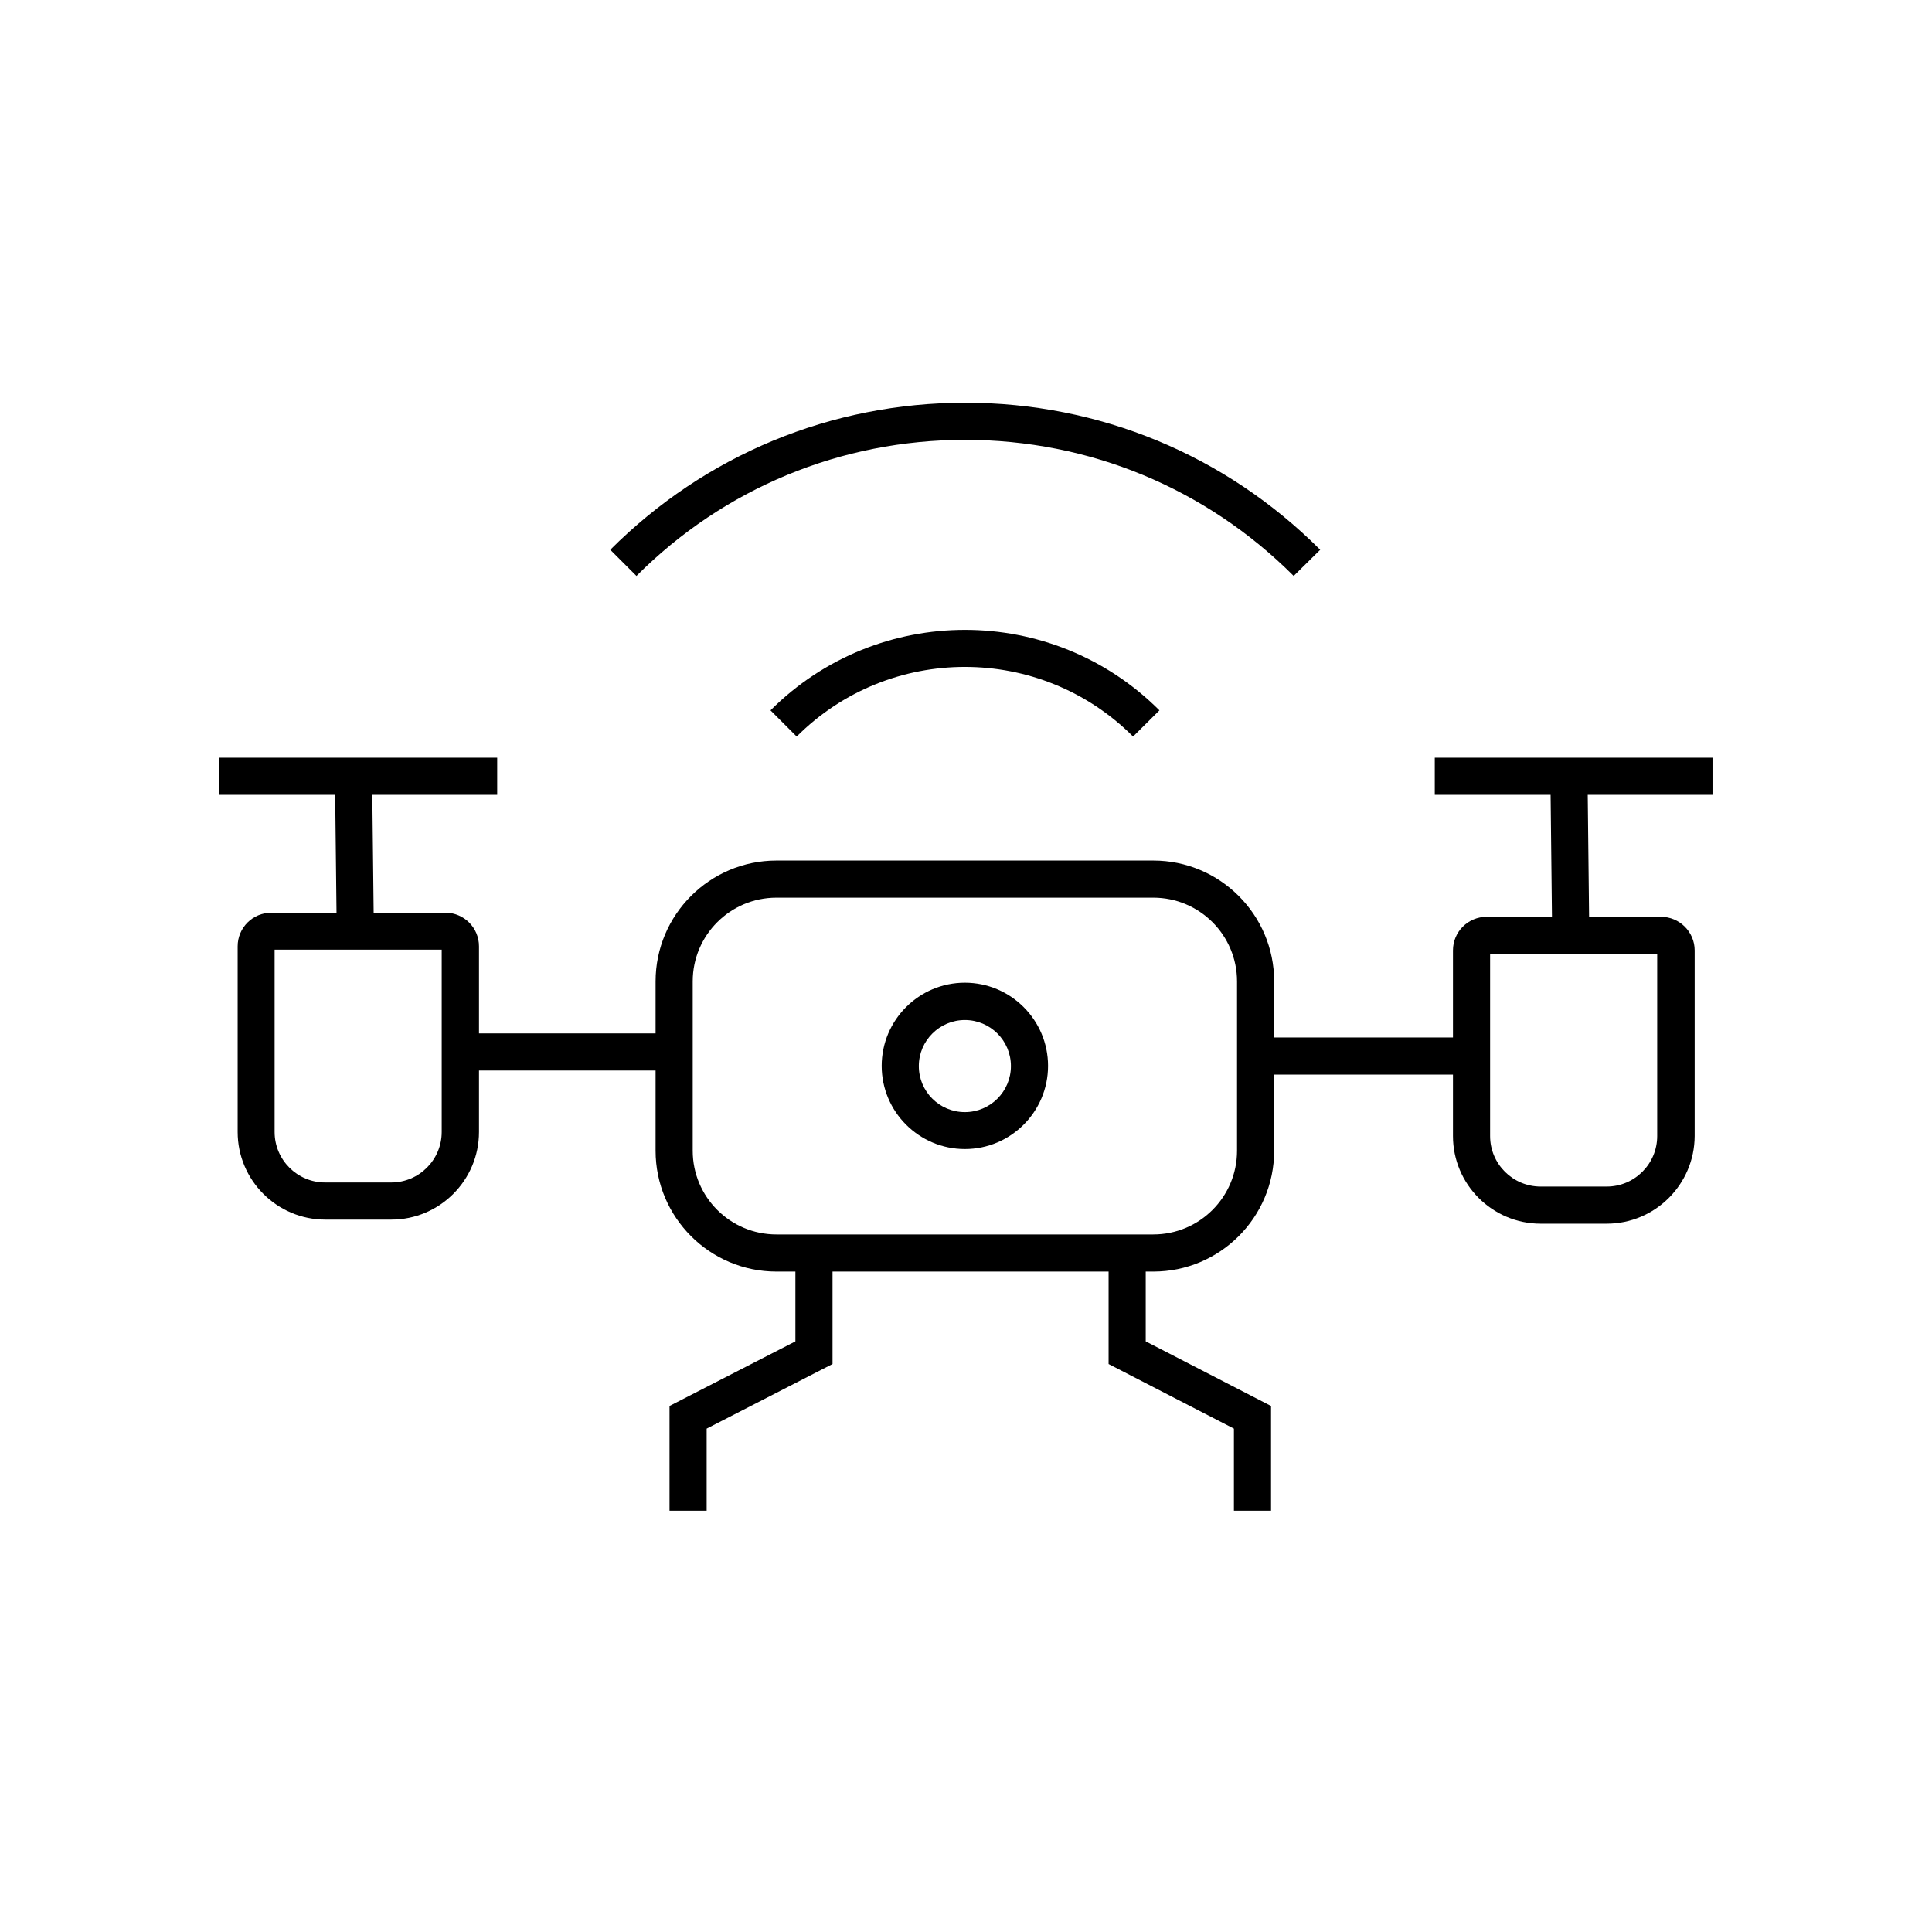 <?xml version="1.0" encoding="UTF-8"?>
<!-- The Best Svg Icon site in the world: iconSvg.co, Visit us! https://iconsvg.co -->
<svg fill="#000000" width="800px" height="800px" version="1.1" viewBox="144 144 512 512" xmlns="http://www.w3.org/2000/svg">
 <g>
  <path d="m480.84 544.35h-9.84v-21.746l-33.211-17.121v-29.422h9.84v23.418l33.211 17.121z"/>
  <path d="m331.27 544.35h-9.84v-27.75l33.359-17.121v-23.418h9.84v29.422l-33.359 17.121z"/>
  <path d="m486.84 296.63c-23.273-23.273-54.219-36.062-87.086-36.062s-63.863 12.793-87.086 36.062l-6.938-6.938c25.141-25.141 58.547-38.965 94.07-38.965s68.93 13.824 94.07 38.965z"/>
  <path d="m444.28 339.19c-24.602-24.602-64.551-24.602-89.152 0l-6.938-6.938c28.438-28.438 74.637-28.438 103.07 0z"/>
  <path d="m449.64 480.98h-99.875c-17.664 0-32.027-14.367-32.027-32.027v-44.871c0-17.664 14.367-32.027 32.027-32.027h99.875c17.664 0 32.027 14.367 32.027 32.027v44.871c0.004 17.664-14.363 32.027-32.027 32.027zm-99.875-99.086c-12.25 0-22.188 9.938-22.188 22.188v44.871c0 12.25 9.938 22.188 22.188 22.188h99.875c12.25 0 22.188-9.938 22.188-22.188v-44.871c0-12.25-9.938-22.188-22.188-22.188z"/>
  <path d="m569.79 468.29h-17.516c-12.793 0-23.223-10.43-23.223-23.223v-49.199c0-4.922 3.984-8.906 8.953-8.906h46.148c4.922 0 8.953 3.984 8.953 8.906v49.199c-0.047 12.793-10.477 23.223-23.316 23.223zm-30.898-71.539v48.316c0 7.379 6.004 13.383 13.383 13.383h17.516c7.379 0 13.383-6.004 13.383-13.383v-48.316z"/>
  <path d="m247.72 467.21h-17.516c-12.793 0-23.223-10.43-23.223-23.223v-49.199c0-4.922 3.984-8.906 8.906-8.906h46.148c4.922 0 8.906 3.984 8.906 8.906v49.199c0 12.793-10.43 23.223-23.223 23.223zm-30.945-71.539v48.316c0 7.379 6.004 13.383 13.383 13.383h17.516c7.379 0 13.383-6.004 13.383-13.383v-48.316z"/>
  <path d="m266.03 417.86h56.629v9.84h-56.629z"/>
  <path d="m476.75 418.94h57.219v9.84h-57.219z"/>
  <path d="m524.23 344.8h73.602v9.84h-73.602z"/>
  <path d="m554.87 349.71 9.84-0.109 0.477 42.949-9.84 0.109z"/>
  <path d="m202.16 344.8h73.602v9.84h-73.602z"/>
  <path d="m232.77 349.72 9.84-0.113 0.477 41.965-9.84 0.113z"/>
  <path d="m399.7 448.51c-12.152 0-22.043-9.891-22.043-22.043s9.891-22.043 22.043-22.043 22.043 9.891 22.043 22.043-9.891 22.043-22.043 22.043zm0-34.195c-6.691 0-12.203 5.461-12.203 12.203 0 6.742 5.461 12.203 12.203 12.203s12.203-5.461 12.203-12.203c0-6.742-5.461-12.203-12.203-12.203z"/>
 </g>
</svg>